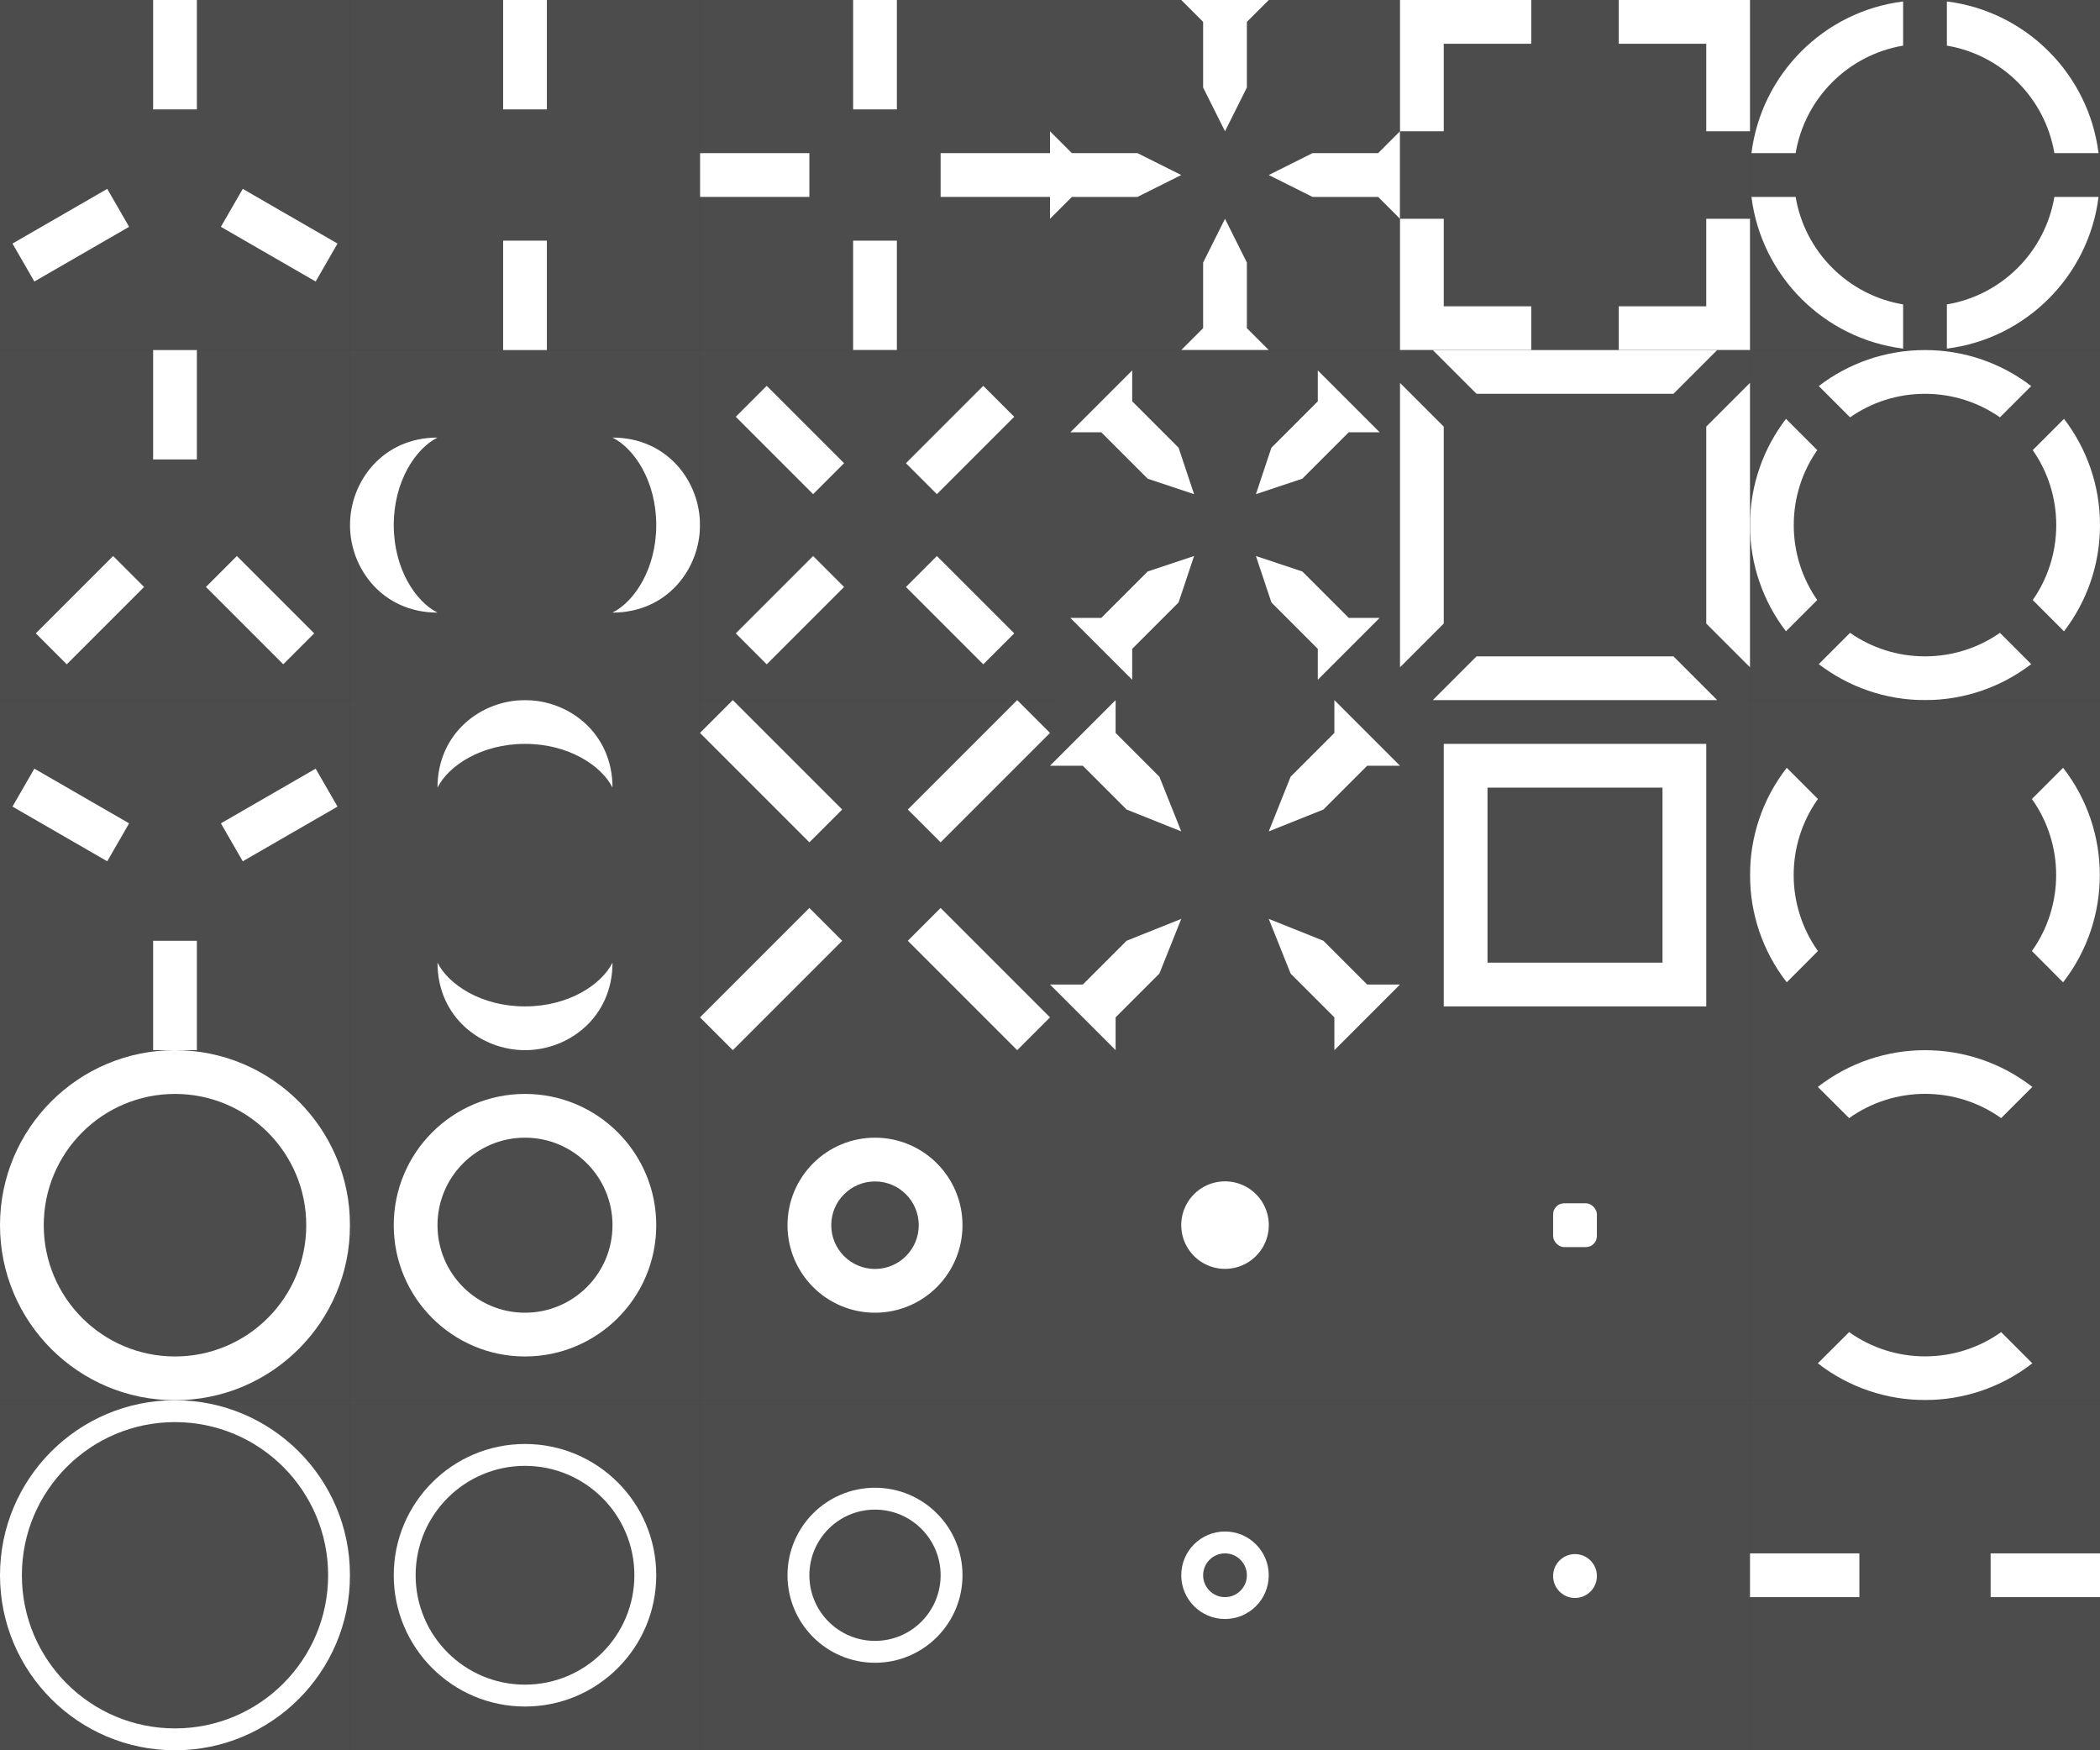 <?xml version="1.0" encoding="UTF-8" standalone="no"?>
<!-- Created with Inkscape (http://www.inkscape.org/) -->

<svg
   xmlns:dc="http://purl.org/dc/elements/1.1/"
   xmlns:cc="http://creativecommons.org/ns#"
   xmlns:rdf="http://www.w3.org/1999/02/22-rdf-syntax-ns#"
   xmlns:svg="http://www.w3.org/2000/svg"
   xmlns="http://www.w3.org/2000/svg"
   xmlns:xlink="http://www.w3.org/1999/xlink"
   xmlns:sodipodi="http://sodipodi.sourceforge.net/DTD/sodipodi-0.dtd"
   xmlns:inkscape="http://www.inkscape.org/namespaces/inkscape"
   version="1.1"
   width="768"
   height="640"
   id="svg2"
   inkscape:version="0.48.3.1 r9886"
   sodipodi:docname="crosshairs.svg">
  <rect width="100%" height="100%" fill="#333333" stroke="none"/>
  <sodipodi:namedview
     pagecolor="#000000"
     bordercolor="#666666"
     borderopacity="1"
     objecttolerance="10"
     gridtolerance="10"
     guidetolerance="10"
     inkscape:pageopacity="1"
     inkscape:pageshadow="2"
     inkscape:window-width="955"
     inkscape:window-height="724"
     id="namedview97"
     showgrid="true"
     inkscape:zoom="0.47712828"
     inkscape:cx="401.89627"
     inkscape:cy="375.6868"
     inkscape:window-x="0"
     inkscape:window-y="0"
     inkscape:window-maximized="0"
     inkscape:current-layer="svg2">
    <inkscape:grid
       type="xygrid"
       id="grid3074"
       empspacing="4"
       visible="true"
       enabled="true"
       snapvisiblegridlinesonly="true"
       color="#b4b4b4"
       opacity="0.118"
       empcolor="#b4b4b4"
       empopacity="0.196"
       spacingy="8px"
       spacingx="8px" />
  </sodipodi:namedview>
  <defs
     id="defs4" />
  <g
     style="fill:#ffffff"
     id="circle_thin_4"
     transform="translate(0,-412.362)">
    <use
       xlink:href="#rect3178"
       height="640"
       width="640"
       y="0"
       x="0"
       style="fill:#ffffff"
       id="use3107"
       transform="translate(128,924.362)" />
    <path
       inkscape:connector-curvature="0"
       style="fill:#ffffff;fill-opacity:1;stroke:none"
       id="path2987"
       transform="translate(0,412.362)"
       d="m 64,512 c -35.346,0 -64,28.654 -64,64 0,35.346 28.654,64 64,64 35.346,0 64,-28.654 64,-64 0,-35.346 -28.654,-64 -64,-64 z m 0,8 c 30.928,0 56,25.072 56,56 0,30.928 -25.072,56 -56,56 C 33.072,632 8,606.928 8,576 8,545.072 33.072,520 64,520 z" />
  </g>
  <g
     style="fill:#ffffff"
     id="circle_thin_1"
     transform="translate(0,-412.362)">
    <use
       xlink:href="#rect3178"
       height="640"
       width="640"
       y="0"
       x="0"
       style="fill:#ffffff"
       id="use3137"
       transform="translate(512,924.362)" />
    <path
       inkscape:connector-curvature="0"
       style="fill:#ffffff;fill-opacity:1;stroke:none"
       id="path2993"
       transform="translate(0,412.362)"
       d="m 448,560 c -8.837,0 -16,7.163 -16,16 0,8.837 7.163,16 16,16 8.837,0 16,-7.163 16,-16 0,-8.837 -7.163,-16 -16,-16 z m 0,8 c 4.418,0 8,3.582 8,8 0,4.418 -3.582,8 -8,8 -4.418,0 -8,-3.582 -8,-8 0,-4.418 3.582,-8 8,-8 z" />
  </g>
  <g
     style="fill:#ffffff"
     id="circle_thin_3"
     transform="translate(0,-412.362)">
    <use
       xlink:href="#rect3178"
       height="640"
       width="640"
       y="0"
       x="0"
       style="fill:#ffffff"
       id="use3117"
       transform="translate(256,924.362)" />
    <path
       inkscape:connector-curvature="0"
       style="fill:#ffffff;fill-opacity:1;stroke:none"
       id="path2997"
       transform="translate(0,412.362)"
       d="m 192,528 c -26.51,0 -48,21.49 -48,48 0,26.51 21.49,48 48,48 26.51,0 48,-21.49 48,-48 0,-26.51 -21.49,-48 -48,-48 z m 0,8 c 22.091,0 40,17.909 40,40 0,22.091 -17.909,40 -40,40 -22.091,0 -40,-17.909 -40,-40 0,-22.091 17.909,-40 40,-40 z" />
  </g>
  <g
     style="fill:#ffffff"
     id="circle_thin_2"
     transform="translate(0,-412.362)">
    <use
       xlink:href="#rect3178"
       height="640"
       width="640"
       y="0"
       x="0"
       style="fill:#ffffff"
       id="use3127"
       transform="translate(384,924.362)" />
    <path
       inkscape:connector-curvature="0"
       style="fill:#ffffff;fill-opacity:1;stroke:none"
       id="path3007"
       transform="translate(0,412.362)"
       d="m 320,544 c -17.673,0 -32,14.327 -32,32 0,17.673 14.327,32 32,32 17.673,0 32,-14.327 32,-32 0,-17.673 -14.327,-32 -32,-32 z m 0,8 c 13.255,0 24,10.745 24,24 0,13.255 -10.745,24 -24,24 -13.255,0 -24,-10.745 -24,-24 0,-13.255 10.745,-24 24,-24 z" />
  </g>
  <g
     style="fill:#ffffff"
     id="dot"
     transform="translate(0,-412.362)">
    <use
       xlink:href="#rect3178"
       height="640"
       width="640"
       y="0"
       x="0"
       style="fill:#ffffff"
       id="use3097"
       transform="translate(640,924.362)" />
    <path
       inkscape:connector-curvature="0"
       style="fill:#ffffff;fill-opacity:1;stroke:none"
       id="path3015"
       transform="matrix(0.174,0,0,0.211,568,861.625)"
       d="m 92,602 a 46,38 0 1 1 -92,0 46,38 0 1 1 92,0 z" />
  </g>
  <g
     style="fill:#ffffff"
     id="nail_plus"
     transform="translate(0,-412.362)">
    <use
       xlink:href="#rect3178"
       height="640"
       width="640"
       y="0"
       x="0"
       style="fill:#ffffff"
       id="use3129"
       transform="translate(512,412.362)" />
    <path
       inkscape:connector-curvature="0"
       style="fill:#ffffff;fill-opacity:1;stroke:none"
       id="rect3021"
       transform="translate(0,412.362)"
       d="m 432,0 8,8 0,24 8,16 8,-16 0,-24 8,-8 -32,0 z m -48,48 0,32 8,-8 24,0 16,-8 -16,-8 -24,0 -8,-8 z m 128,0 -8,8 -24,0 -16,8 16,8 24,0 8,8 0,-32 z m -64,32 -8,16 0,24 -8,8 32,0 -8,-8 0,-24 -8,-16 z" />
  </g>
  <g
     style="fill:#ffffff"
     id="nail_cross_wide"
     transform="translate(0,-412.362)">
    <use
       xlink:href="#rect3178"
       height="640"
       width="640"
       y="0"
       x="0"
       style="fill:#ffffff"
       id="use3133"
       transform="translate(512,668.362)" />
    <path
       inkscape:connector-curvature="0"
       style="fill:#ffffff;fill-opacity:1;stroke:none"
       id="path3070"
       transform="translate(0,412.362)"
       d="m 408,256 -24,24 12,0 16,16 20,8 -8,-20 -16,-16 0,-12 z m 80,0 0,12 -16,16 -8,20 20,-8 16,-16 12,0 -24,-24 z m -56,80 -20,8 -16,16 -12,0 24,24 0,-12 16,-16 8,-20 z m 32,0 8,20 16,16 0,12 24,-24 -12,0 -16,-16 -20,-8 z" />
  </g>
  <g
     style="fill:#ffffff"
     id="tri_u"
     transform="translate(-256,-412.362)">
    <use
       xlink:href="#rect3178"
       height="640"
       width="640"
       y="0"
       x="0"
       style="fill:#ffffff"
       id="use3119"
       transform="translate(384,412.362)" />
    <path
       inkscape:connector-curvature="0"
       style="fill:#ffffff;fill-opacity:1;stroke:none"
       id="path3098"
       transform="translate(0,412.362)"
       d="m 312,0 0,40 16,0 0,-40 -16,0 z m -16.781,69.062 -34.656,20 8,13.875 34.656,-20 -8,-13.875 z m 49.562,0 -8,13.875 34.656,20 8,-13.875 -34.656,-20 z" />
  </g>
  <g
     style="fill:#ffffff"
     id="tri_narrow"
     transform="translate(-256,-412.362)">
    <use
       xlink:href="#rect3178"
       height="640"
       width="640"
       y="0"
       x="0"
       style="fill:#ffffff"
       id="use3121"
       transform="translate(384,540.362)" />
    <path
       inkscape:connector-curvature="0"
       style="fill:#ffffff;fill-opacity:1;stroke:none"
       id="path3118"
       transform="translate(0,412.362)"
       d="m 312,128 0,40 16,0 0,-40 -16,0 z m -14.625,75.312 -28.281,28.281 11.312,11.312 L 308.688,214.625 297.375,203.312 z m 45.25,0 -11.312,11.312 28.281,28.281 11.312,-11.312 L 342.625,203.312 z" />
  </g>
  <g
     style="fill:#ffffff"
     id="tri_d"
     transform="translate(-256,-412.362)">
    <use
       xlink:href="#rect3178"
       height="640"
       width="640"
       y="0"
       x="0"
       style="fill:#ffffff"
       id="use3123"
       transform="translate(384,668.362)" />
    <path
       inkscape:connector-curvature="0"
       style="fill:#ffffff;fill-opacity:1;stroke:none"
       id="path3128"
       transform="translate(0,412.362)"
       d="m 268.562,281.062 -8,13.875 34.656,20 8,-13.875 -34.656,-20 z m 102.875,0 -34.656,20 8,13.875 34.656,-20 -8,-13.875 z M 312,344 l 0,40 16,0 0,-40 -16,0 z" />
  </g>
  <g
     style="fill:#ffffff"
     id="nail_cross"
     transform="translate(0,-412.362)">
    <use
       xlink:href="#rect3178"
       height="640"
       width="640"
       y="0"
       x="0"
       style="fill:#ffffff"
       id="use3131"
       transform="translate(512,540.362)" />
    <path
       inkscape:connector-curvature="0"
       style="fill:#ffffff;fill-opacity:1;stroke:none"
       id="path3148"
       transform="translate(0,412.362)"
       d="m 414.062,135.438 -22.625,22.625 11.312,0 16.969,16.969 16.969,5.656 -5.656,-16.969 -16.969,-16.969 0,-11.312 z m 67.875,0 0,11.312 -16.969,16.969 -5.656,16.969 16.969,-5.656 16.969,-16.969 11.312,0 -22.625,-22.625 z m -45.25,67.875 -16.969,5.656 -16.969,16.969 -11.312,0 22.625,22.625 0,-11.312 16.969,-16.969 5.656,-16.969 z m 22.625,0 5.656,16.969 16.969,16.969 0,11.312 22.625,-22.625 -11.312,0 -16.969,-16.969 -16.969,-5.656 z" />
  </g>
  <g
     style="fill:#ffffff"
     id="tube_v"
     transform="matrix(0,1,-1,0,796.362,256)">
    <use
       xlink:href="#rect3178"
       height="640"
       width="640"
       y="0"
       x="0"
       style="fill:#ffffff"
       id="use3101"
       transform="translate(128,540.362)" />
    <path
       inkscape:connector-curvature="0"
       style="fill:#ffffff;fill-opacity:1;stroke:none"
       id="path3164"
       transform="translate(0,412.362)"
       d="m 32,160 c -20,0 -32,16 -32,32 0,16 12,32 32,32 -8,-4 -16,-16 -16,-32 0,-16 8,-28 16,-32 z m 64,0 c 8,4 16,16 16,32 0,16 -8,28 -16,32 20,0 32,-16 32,-32 0,-16 -12,-32 -32,-32 z" />
  </g>
  <rect
     style="opacity:0.5;fill:#666666;fill-opacity:1;stroke:none"
     id="rect3178"
     y="2.6171874e-06"
     x="-128"
     height="128"
     width="128" />
  <g
     style="fill:#ffffff"
     id="circle_plus"
     transform="translate(640,-412.362)">
    <use
       xlink:href="#rect3178"
       height="640"
       width="640"
       y="0"
       x="0"
       style="fill:#ffffff"
       id="use3089"
       transform="translate(128,412.362)" />
    <path
       inkscape:connector-curvature="0"
       style="fill:#ffffff;fill-opacity:1;stroke:none"
       id="path3180"
       transform="translate(0,412.362)"
       d="M 56,0.531 C 27.06,4.145 4.145,27.06 0.531,56 L 16.688,56 C 20.059,35.9 35.9,20.059 56,16.688 L 56,0.531 z m 16,0 0,16.156 C 92.1,20.059 107.941,35.9 111.312,56 l 16.156,0 C 123.855,27.06 100.94,4.145 72,0.531 z M 0.531,72 C 4.145,100.94 27.06,123.855 56,127.469 L 56,111.312 C 35.9,107.941 20.059,92.1 16.688,72 L 0.531,72 z M 111.312,72 C 107.941,92.1 92.1,107.941 72,111.312 l 0,16.156 C 100.94,123.855 123.855,100.94 127.469,72 l -16.156,0 z" />
  </g>
  <g
     style="fill:#ffffff"
     id="circle_cross"
     transform="translate(512,-284.362)">
    <use
       xlink:href="#rect3178"
       height="640"
       width="640"
       y="0"
       x="0"
       style="fill:#ffffff"
       id="use3109"
       transform="translate(256,412.362)" />
  </g>
  <g
     style="fill:#ffffff"
     id="plus"
     transform="translate(-256,-412.362)">
    <use
       xlink:href="#rect3178"
       height="640"
       width="640"
       y="0"
       x="0"
       style="fill:#ffffff"
       id="use3099"
       transform="translate(640,412.362)" />
    <path
       inkscape:connector-curvature="0"
       style="fill:#ffffff;fill-opacity:1;stroke:none"
       id="path3235"
       transform="translate(0,412.362)"
       d="m 568,0 0,40 16,0 0,-40 -16,0 z m -56,56 0,16 40,0 0,-16 -40,0 z m 88,0 0,16 40,0 0,-16 -40,0 z m -32,32 0,40 16,0 0,-40 -16,0 z" />
  </g>
  <g
     style="fill:#ffffff"
     id="tube_h"
     transform="translate(128,-412.362)">
    <use
       xlink:href="#rect3178"
       height="640"
       width="640"
       y="0"
       x="0"
       style="fill:#ffffff"
       id="use3300"
       transform="translate(128,540.362)" />
    <path
       inkscape:connector-curvature="0"
       style="fill:#ffffff;fill-opacity:1;stroke:none"
       id="path3302"
       transform="translate(0,412.362)"
       d="m 32,160 c -20,0 -32,16 -32,32 0,16 12,32 32,32 -8,-4 -16,-16 -16,-32 0,-16 8,-28 16,-32 z m 64,0 c 8,4 16,16 16,32 0,16 -8,28 -16,32 20,0 32,-16 32,-32 0,-16 -12,-32 -32,-32 z" />
  </g>
  <g
     style="fill:#ffffff"
     id="cross"
     transform="translate(-256,-412.362)">
    <use
       xlink:href="#rect3178"
       height="640"
       width="640"
       y="0"
       x="0"
       style="fill:#ffffff"
       id="use3091"
       transform="translate(640,540.362)" />
    <path
       inkscape:connector-curvature="0"
       style="fill:#ffffff;fill-opacity:1;stroke:none"
       id="path3251"
       d="m 553.373,593.048 -28.284,-28.284 11.314,-11.314 28.284,28.284 z m 62.225,62.225 -28.284,-28.284 11.314,-11.314 28.284,28.284 z m -90.51,-11.314 28.284,-28.284 11.314,11.314 -28.284,28.284 z m 62.225,-62.225 28.284,-28.284 11.314,11.314 -28.284,28.284 z" />
  </g>
  <path
     inkscape:connector-curvature="0"
     style="fill:#ffffff;fill-opacity:1;stroke:none"
     id="path3080"
     d="m 704,128 c -14.614,0 -28.07,4.912 -38.844,13.156 l 11.438,11.438 C 684.365,147.178 693.81,144 704,144 c 10.19,0 19.635,3.178 27.406,8.594 l 11.438,-11.438 C 732.07,132.912 718.614,128 704,128 z m -50.844,25.156 C 644.912,163.93 640,177.386 640,192 c 0,14.614 4.912,28.07 13.156,38.844 l 11.438,-11.438 C 659.178,211.635 656,202.19 656,192 c 0,-10.19 3.178,-19.635 8.594,-27.406 l -11.438,-11.438 z m 101.688,0 -11.438,11.438 C 748.822,172.365 752,181.81 752,192 c 0,10.19 -3.178,19.635 -8.594,27.406 l 11.438,11.438 C 763.088,220.07 768,206.614 768,192 c 0,-14.614 -4.912,-28.07 -13.156,-38.844 z m -78.25,78.25 -11.438,11.438 C 675.93,251.088 689.386,256 704,256 c 14.614,0 28.07,-4.912 38.844,-13.156 l -11.438,-11.438 C 723.635,236.822 714.19,240 704,240 c -10.19,0 -19.635,-3.178 -27.406,-8.594 z" />
  <g
     style="fill:#ffffff"
     id="cross_wide"
     transform="translate(32,-412.362)">
    <use
       xlink:href="#rect3178"
       height="640"
       width="640"
       y="0"
       x="0"
       style="fill:#ffffff"
       id="use3093"
       transform="translate(352,668.362)" />
    <path
       inkscape:connector-curvature="0"
       style="fill:#ffffff;fill-opacity:1;stroke:none"
       id="path3256"
       d="m 264,720.362 -40,-40 12,-12 40,40 z m 76,76 -40,-40 12,-12 40,40 z m -116,-12 40,-40 12,12 -40,40 z m 76,-76 40,-40 12,12 -40,40 z" />
  </g>
  <g
     style="fill:#ffffff"
     id="circle_4"
     transform="translate(0,-412.362)">
    <use
       xlink:href="#rect3178"
       height="640"
       width="640"
       y="0"
       x="0"
       style="fill:#ffffff"
       id="use3105"
       transform="translate(128,796.362)" />
    <path
       inkscape:connector-curvature="0"
       style="fill:#ffffff;fill-opacity:1;stroke:none"
       id="path3260"
       transform="translate(0,412.362)"
       d="m 64,384 c -35.346,0 -64,28.654 -64,64 0,35.346 28.654,64 64,64 35.346,0 64,-28.654 64,-64 0,-35.346 -28.654,-64 -64,-64 z m 0,16 c 26.51,0 48,21.49 48,48 0,26.51 -21.49,48 -48,48 -26.51,0 -48,-21.49 -48,-48 0,-26.51 21.49,-48 48,-48 z" />
  </g>
  <g
     style="fill:#ffffff"
     id="circle_1"
     transform="translate(0,-412.362)">
    <use
       xlink:href="#rect3178"
       height="640"
       width="640"
       y="0"
       x="0"
       style="fill:#ffffff"
       id="use3135"
       transform="translate(512,796.362)" />
    <path
       inkscape:connector-curvature="0"
       style="fill:#ffffff;fill-opacity:1;stroke:none"
       id="path3264"
       transform="matrix(0.348,0,0,0.421,432,606.889)"
       d="m 92,602 a 46,38 0 1 1 -92,0 46,38 0 1 1 92,0 z" />
  </g>
  <g
     style="fill:#ffffff"
     id="circle_3"
     transform="translate(0,-412.362)">
    <use
       xlink:href="#rect3178"
       height="640"
       width="640"
       y="0"
       x="0"
       style="fill:#ffffff"
       id="use3115"
       transform="translate(256,796.362)" />
    <path
       inkscape:connector-curvature="0"
       style="fill:#ffffff;fill-opacity:1;stroke:none"
       id="path3268"
       transform="translate(0,412.362)"
       d="m 192,400 c -26.51,0 -48,21.49 -48,48 0,26.51 21.49,48 48,48 26.51,0 48,-21.49 48,-48 0,-26.51 -21.49,-48 -48,-48 z m 0,16 c 17.673,0 32,14.327 32,32 0,17.673 -14.327,32 -32,32 -17.673,0 -32,-14.327 -32,-32 0,-17.673 14.327,-32 32,-32 z" />
  </g>
  <g
     style="fill:#ffffff"
     id="circle_2"
     transform="translate(0,-412.362)">
    <use
       xlink:href="#rect3178"
       height="640"
       width="640"
       y="0"
       x="0"
       style="fill:#ffffff"
       id="use3125"
       transform="translate(384,796.362)" />
    <path
       inkscape:connector-curvature="0"
       style="fill:#ffffff;fill-opacity:1;stroke:none"
       id="path3278"
       transform="translate(0,412.362)"
       d="m 320,416 c -17.673,0 -32,14.327 -32,32 0,17.673 14.327,32 32,32 17.673,0 32,-14.327 32,-32 0,-17.673 -14.327,-32 -32,-32 z m 0,16 c 8.837,0 16,7.163 16,16 0,8.837 -7.163,16 -16,16 -8.837,0 -16,-7.163 -16,-16 0,-8.837 7.163,-16 16,-16 z" />
  </g>
  <g
     style="fill:#ffffff"
     id="circle_lr"
     transform="translate(512,-284.362)">
    <use
       xlink:href="#rect3178"
       height="640"
       width="640"
       y="0"
       x="0"
       style="fill:#ffffff"
       id="use3111"
       transform="translate(256,540.362)" />
    <path
       inkscape:connector-curvature="0"
       style="fill:#ffffff;fill-opacity:1;stroke:none"
       id="path3296"
       transform="translate(0,412.362)"
       d="m 141.438,152.75 c -17.908,23.02 -17.908,55.418 0,78.438 L 152.844,219.75 c -11.829,-16.598 -11.829,-38.996 0,-55.594 L 141.438,152.75 z m 101.062,0 -11.406,11.406 c 11.829,16.598 11.829,38.996 0,55.594 L 242.5,231.188 c 17.908,-23.02 17.908,-55.418 0,-78.438 z" />
  </g>
  <g
     style="fill:#ffffff"
     id="square_plus"
     transform="translate(512,-668.362)">
    <use
       xlink:href="#rect3178"
       height="640"
       width="640"
       y="0"
       x="0"
       style="fill:#ffffff"
       id="use3103"
       transform="translate(128,668.362)" />
    <path
       inkscape:connector-curvature="0"
       style="fill:#ffffff;fill-opacity:1;stroke:none"
       id="path3304"
       transform="translate(0,412.362)"
       d="m 0,256 0,48 16,0 0,-32 32,0 0,-16 -48,0 z m 80,0 0,16 32,0 0,32 16,0 0,-48 -48,0 z m -80,80 0,48 48,0 0,-16 -32,0 0,-32 -16,0 z m 112,0 0,32 -32,0 0,16 48,0 0,-48 -16,0 z" />
  </g>
  <g
     style="fill:#ffffff"
     id="square"
     transform="translate(384,-412.362)">
    <use
       xlink:href="#rect3178"
       height="640"
       width="640"
       y="0"
       x="0"
       style="fill:#ffffff"
       id="use3113"
       transform="translate(256,668.362)" />
    <path
       inkscape:connector-curvature="0"
       style="fill:#ffffff;fill-opacity:1;stroke:none"
       id="path3319"
       transform="translate(0,412.362)"
       d="m 144,272 0,96 96,0 0,-96 z m 16,16 64,0 0,64 -64,0 z" />
  </g>
  <g
     style="fill:#ffffff"
     id="dot_square"
     transform="translate(0,-412.362)">
    <use
       xlink:href="#rect3178"
       height="640"
       width="640"
       y="0"
       x="0"
       style="fill:#ffffff"
       id="use3095"
       transform="translate(640,796.362)" />
    <rect
       style="fill:#ffffff;fill-opacity:1;stroke:none"
       id="rect3139"
       transform="translate(0,412.362)"
       y="440"
       x="568"
       ry="4"
       rx="4"
       height="16"
       width="16" />
  </g>
  <g
     style="fill:#ffffff"
     id="square_cross"
     transform="translate(160,-284.362)">
    <use
       xlink:href="#rect3178"
       height="640"
       width="640"
       y="0"
       x="0"
       style="fill:#ffffff"
       id="use3243"
       transform="translate(480,412.362)" />
    <path
       inkscape:connector-curvature="0"
       style="fill:#ffffff;fill-opacity:1;stroke:none"
       id="path3273"
       transform="translate(0,412.362)"
       d="m 364,0 16,16 72,0 16,-16 -104,0 z m -12,12 0,104 16,-16 0,-72 -16,-16 z m 128,0 -16,16 0,72 16,16 0,-104 z m -100,100 -16,16 104,0 -16,-16 -72,0 z" />
  </g>
  <g
     style="fill:#ffffff"
     id="circle_tb"
     transform="matrix(0,1,-1,0,1308.362,256)">
    <use
       xlink:href="#rect3178"
       height="640"
       width="640"
       y="0"
       x="0"
       style="fill:#ffffff"
       id="use3292"
       transform="translate(256,540.362)" />
    <path
       inkscape:connector-curvature="0"
       style="fill:#ffffff;fill-opacity:1;stroke:none"
       id="path3294"
       transform="translate(0,412.362)"
       d="m 141.438,152.75 c -17.908,23.02 -17.908,55.418 0,78.438 L 152.844,219.75 c -11.829,-16.598 -11.829,-38.996 0,-55.594 L 141.438,152.75 z m 101.062,0 -11.406,11.406 c 11.829,16.598 11.829,38.996 0,55.594 L 242.5,231.188 c 17.908,-23.02 17.908,-55.418 0,-78.438 z" />
  </g>
  <g
     style="fill:#ffffff"
     id="plus_tb"
     transform="matrix(0,1,-1,0,668.362,-512)">
    <use
       xlink:href="#rect3178"
       height="640"
       width="640"
       y="0"
       x="0"
       style="fill:#ffffff"
       id="use3306"
       transform="translate(640,412.362)" />
    <path
       inkscape:connector-curvature="0"
       style="fill:#ffffff;fill-opacity:1;stroke:none"
       id="path3308"
       transform="translate(0,412.362)"
       d="m 512,56 0,16 40,0 0,-16 z m 88,0 0,16 40,0 0,-16 z" />
  </g>
  <g
     style="fill:#ffffff"
     id="plus_lr"
     transform="translate(128,99.638)">
    <use
       xlink:href="#rect3178"
       height="640"
       width="640"
       y="0"
       x="0"
       style="fill:#ffffff"
       id="use3312"
       transform="translate(640,412.362)" />
    <path
       inkscape:connector-curvature="0"
       style="fill:#ffffff;fill-opacity:1;stroke:none"
       id="path3314"
       transform="translate(0,412.362)"
       d="m 512,56 0,16 40,0 0,-16 z m 88,0 0,16 40,0 0,-16 z" />
  </g>
</svg>
